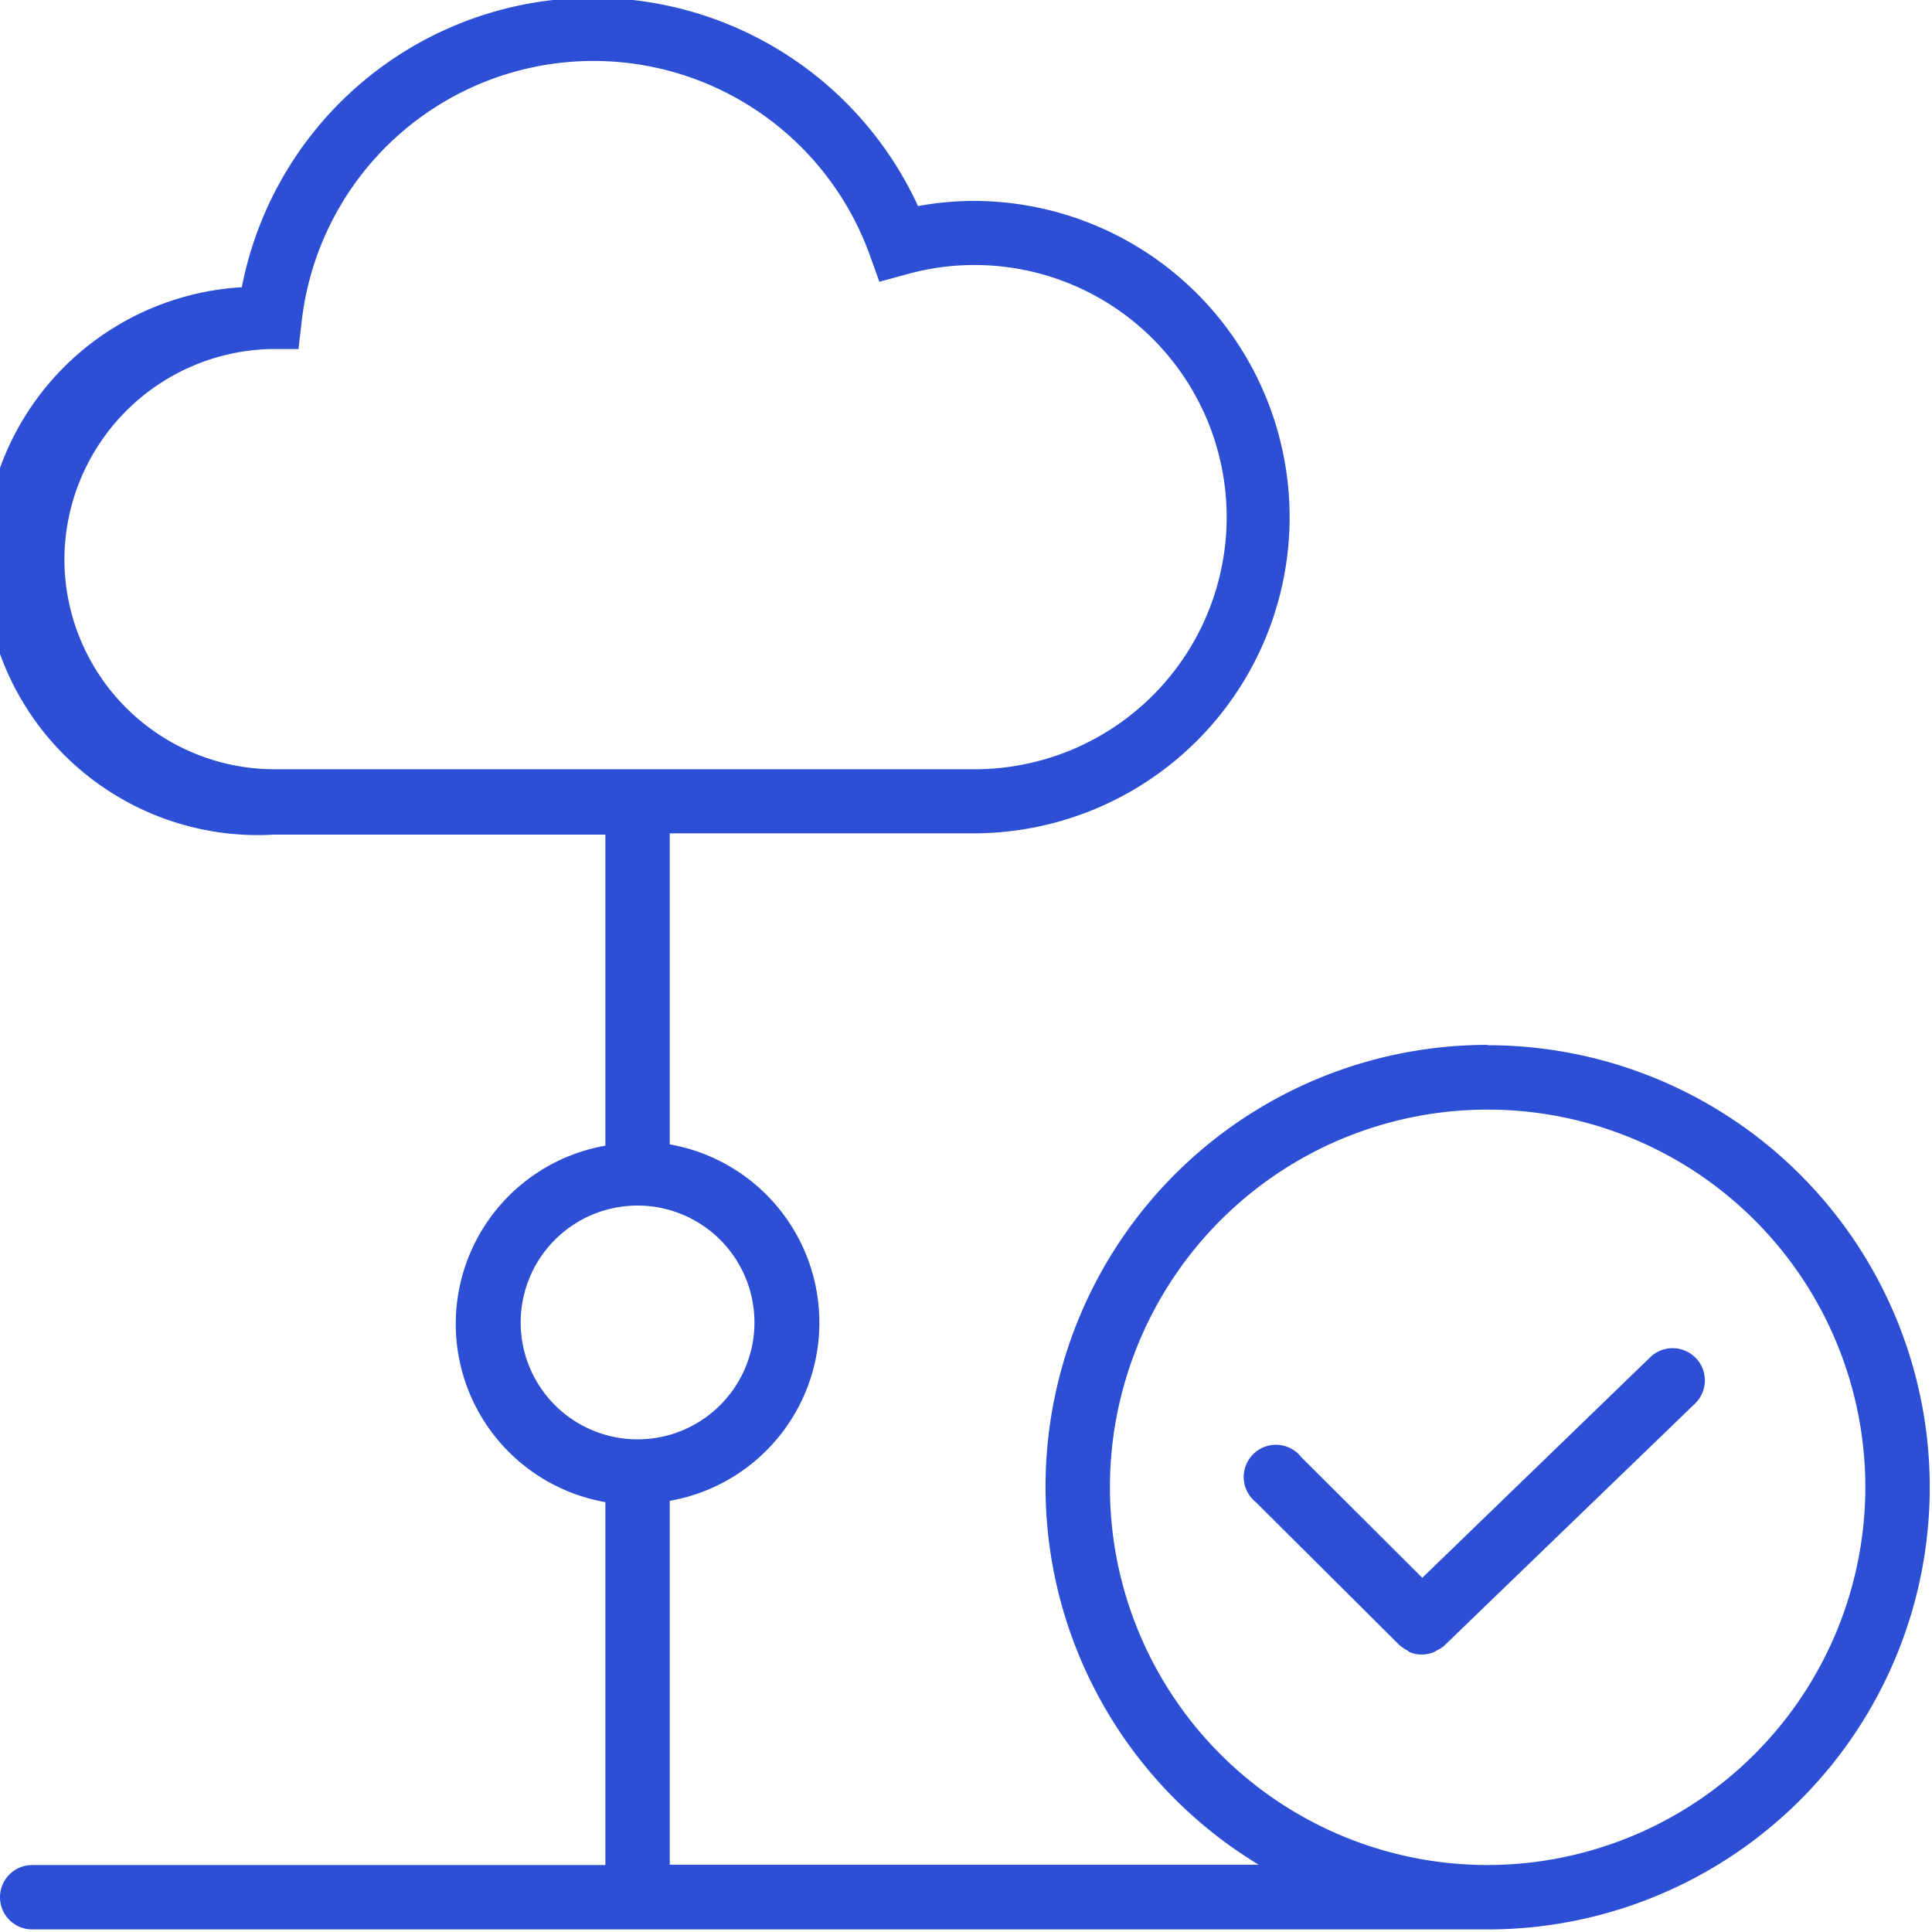 <?xml version="1.0" encoding="UTF-8"?> <svg xmlns="http://www.w3.org/2000/svg" id="Laag_1" data-name="Laag 1" viewBox="0 0 60 60"><defs><style>.cls-1{fill:#2c4fd5;}</style></defs><title>geen-lokale-it</title><path class="cls-1" d="M46.2,32.45a13.72,13.72,0,0,0-7.11,25.46H20.8V46.61a5.62,5.62,0,0,0,0-11.07V25.88h9.43a9.82,9.82,0,0,0,0-19.64,9.61,9.61,0,0,0-1.72.16,11.11,11.11,0,0,0-21,2.52,8.51,8.51,0,0,0,1,17H18.8v9.66a5.62,5.62,0,0,0,0,11.07V57.92H1a1,1,0,1,0,0,2H46.2a13.73,13.73,0,1,0,0-27.46ZM2,17.36a6.56,6.56,0,0,1,6.4-6.52l.87,0,.1-.86A9.12,9.12,0,0,1,27,7.89l.31.86.88-.24a7.83,7.83,0,1,1,2.06,15.38H8.52A6.53,6.53,0,0,1,2,17.36ZM16.17,41.07A3.63,3.63,0,1,1,19.8,44.7,3.63,3.63,0,0,1,16.17,41.07Zm30,16.85A11.73,11.73,0,1,1,57.93,46.18,11.75,11.75,0,0,1,46.2,57.92Z"></path><path class="cls-1" d="M51.25,42.15,44.17,49l-3.76-3.75A1,1,0,1,0,39,46.65l4.46,4.44a1,1,0,0,0,.22.15l.1.07a1,1,0,0,0,.75,0l.1-.06a1,1,0,0,0,.22-.14l7.79-7.52a1,1,0,0,0-1.39-1.44Z"></path></svg> 
